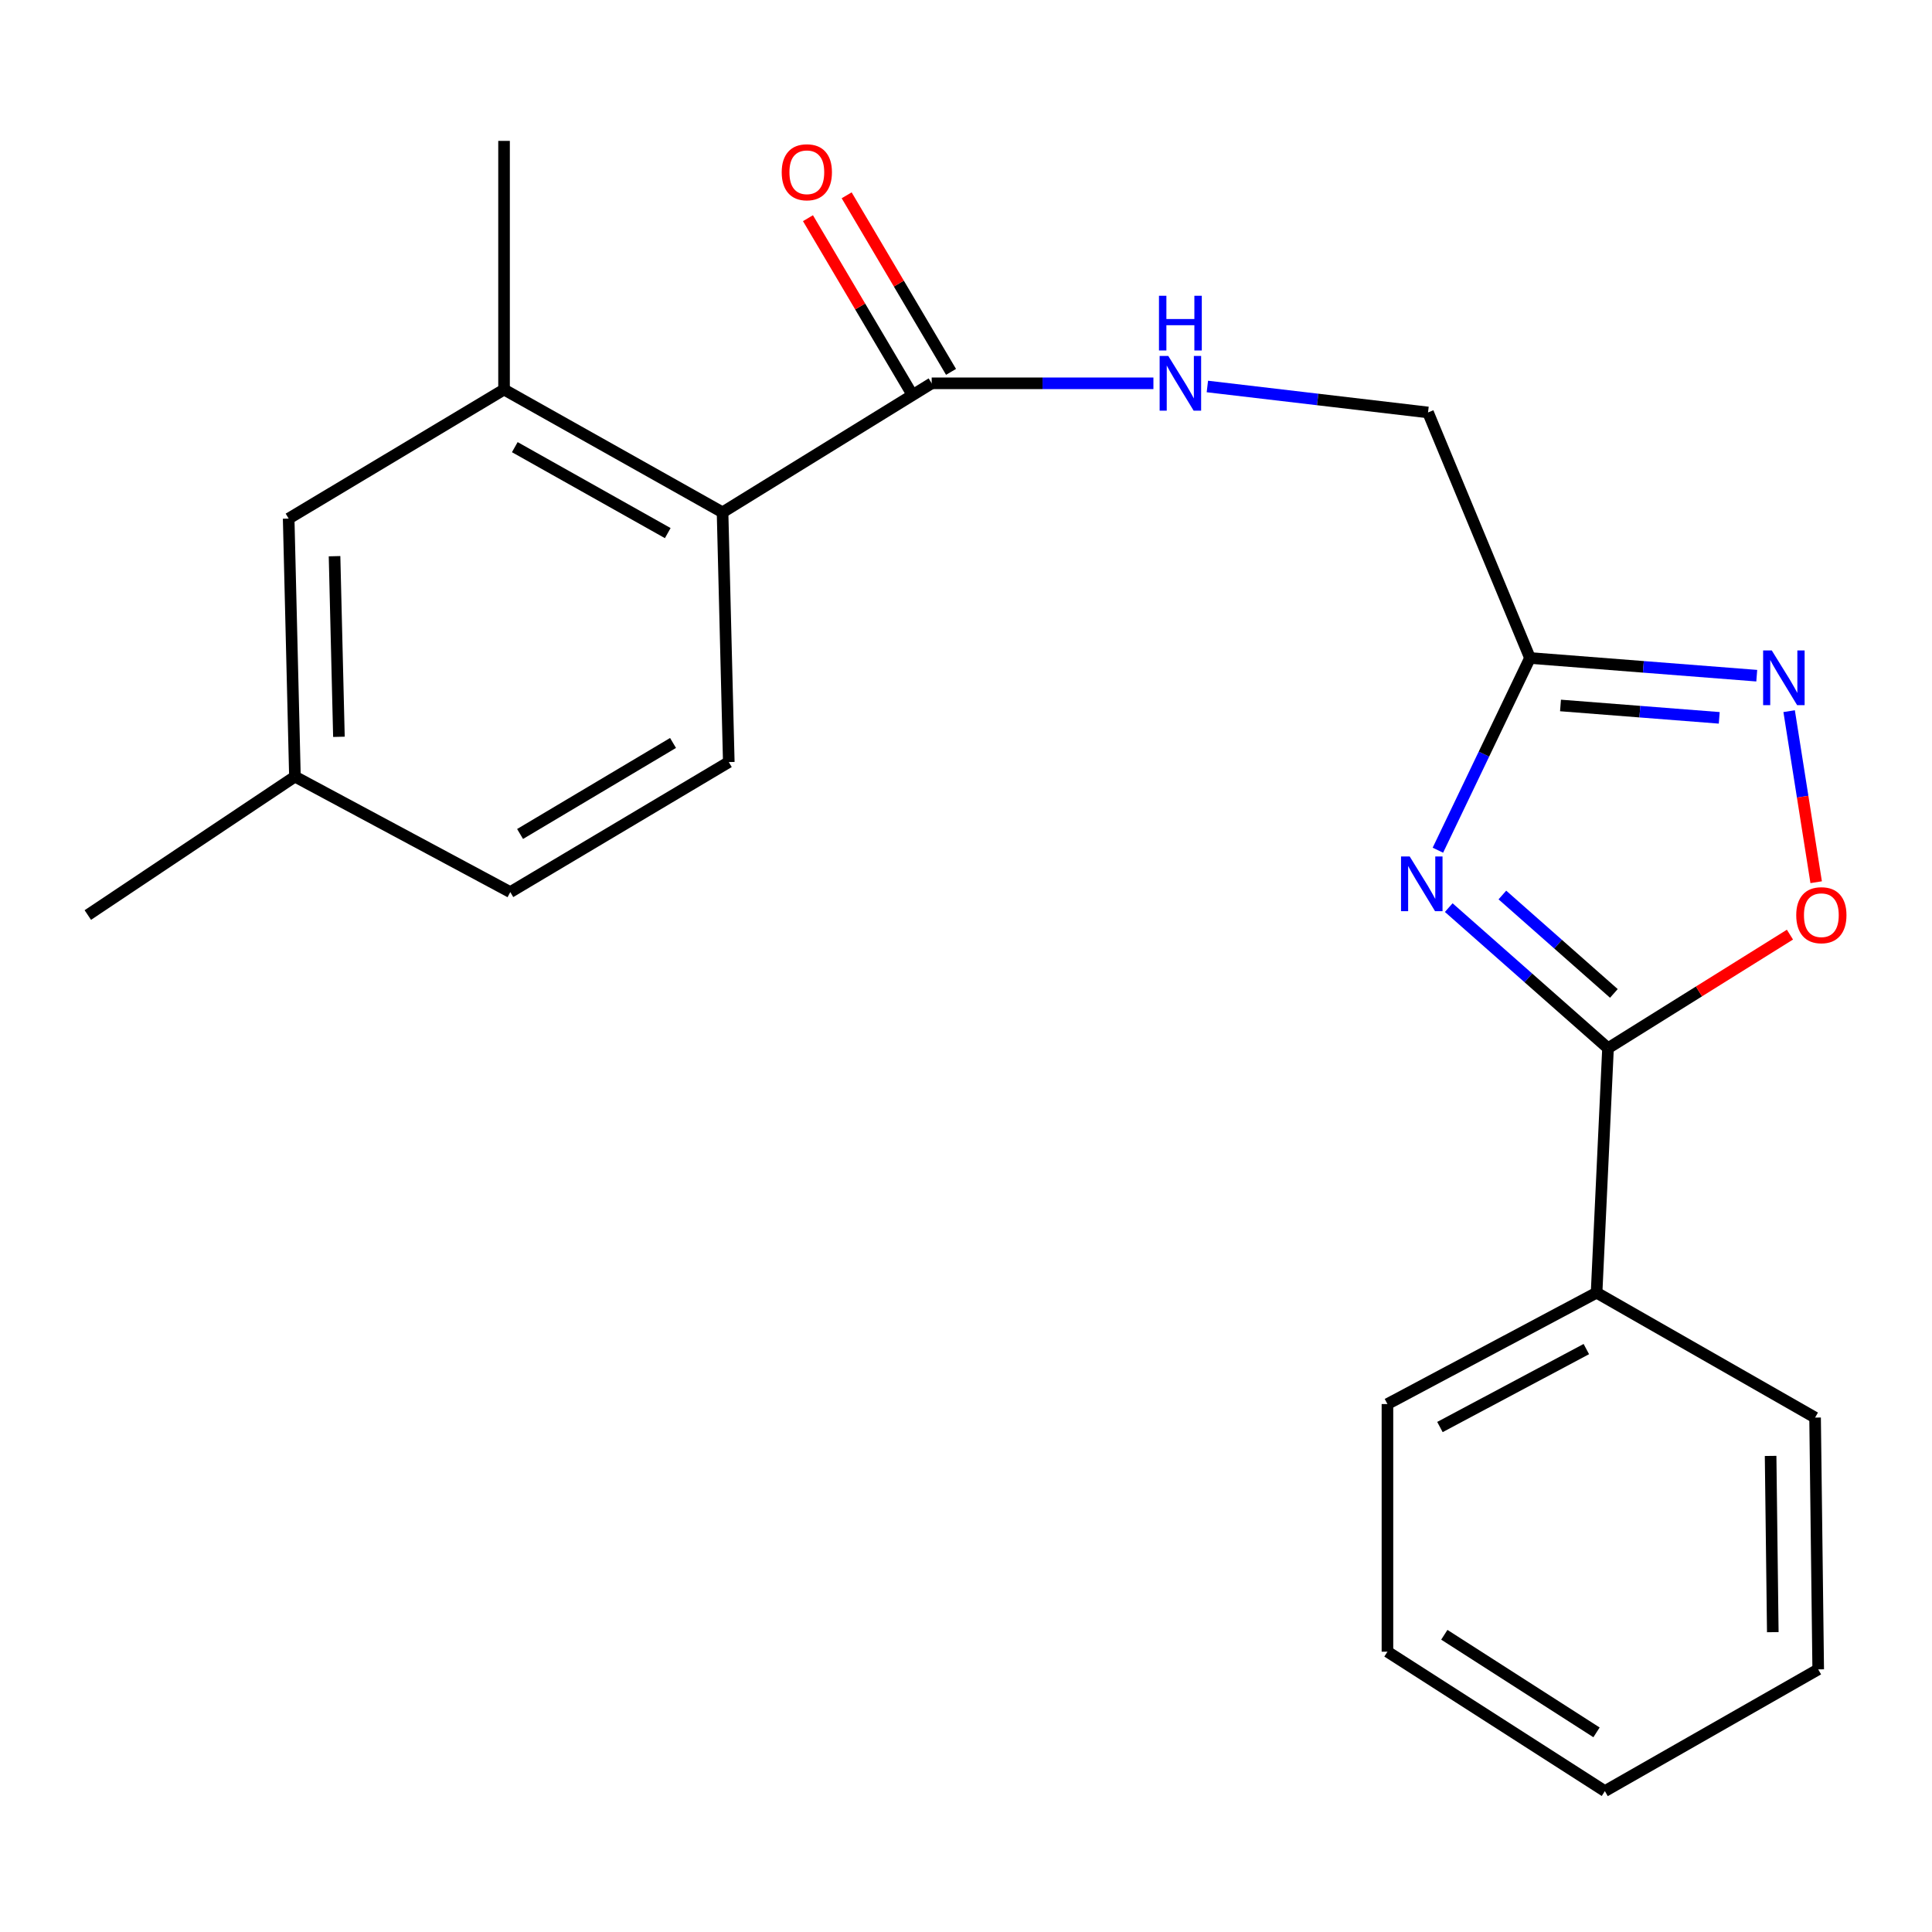 <?xml version='1.0' encoding='iso-8859-1'?>
<svg version='1.1' baseProfile='full'
              xmlns='http://www.w3.org/2000/svg'
                      xmlns:rdkit='http://www.rdkit.org/xml'
                      xmlns:xlink='http://www.w3.org/1999/xlink'
                  xml:space='preserve'
width='1000px' height='1000px' viewBox='0 0 1000 1000'>
<!-- END OF HEADER -->
<rect style='opacity:1.0;fill:#FFFFFF;stroke:none' width='1000' height='1000' x='0' y='0'> </rect>
<path class='bond-0' d='M 749.866,469.78 L 791.087,506.165' style='fill:none;fill-rule:evenodd;stroke:#0000FF;stroke-width:6px;stroke-linecap:butt;stroke-linejoin:miter;stroke-opacity:1' />
<path class='bond-0' d='M 791.087,506.165 L 832.308,542.55' style='fill:none;fill-rule:evenodd;stroke:#000000;stroke-width:6px;stroke-linecap:butt;stroke-linejoin:miter;stroke-opacity:1' />
<path class='bond-0' d='M 777.628,463.253 L 806.483,488.722' style='fill:none;fill-rule:evenodd;stroke:#0000FF;stroke-width:6px;stroke-linecap:butt;stroke-linejoin:miter;stroke-opacity:1' />
<path class='bond-0' d='M 806.483,488.722 L 835.338,514.192' style='fill:none;fill-rule:evenodd;stroke:#000000;stroke-width:6px;stroke-linecap:butt;stroke-linejoin:miter;stroke-opacity:1' />
<path class='bond-1' d='M 744.249,440.063 L 768.083,390.321' style='fill:none;fill-rule:evenodd;stroke:#0000FF;stroke-width:6px;stroke-linecap:butt;stroke-linejoin:miter;stroke-opacity:1' />
<path class='bond-1' d='M 768.083,390.321 L 791.917,340.579' style='fill:none;fill-rule:evenodd;stroke:#000000;stroke-width:6px;stroke-linecap:butt;stroke-linejoin:miter;stroke-opacity:1' />
<path class='bond-3' d='M 832.308,542.55 L 879.392,513.158' style='fill:none;fill-rule:evenodd;stroke:#000000;stroke-width:6px;stroke-linecap:butt;stroke-linejoin:miter;stroke-opacity:1' />
<path class='bond-3' d='M 879.392,513.158 L 926.475,483.766' style='fill:none;fill-rule:evenodd;stroke:#FF0000;stroke-width:6px;stroke-linecap:butt;stroke-linejoin:miter;stroke-opacity:1' />
<path class='bond-9' d='M 832.308,542.55 L 826.389,669.102' style='fill:none;fill-rule:evenodd;stroke:#000000;stroke-width:6px;stroke-linecap:butt;stroke-linejoin:miter;stroke-opacity:1' />
<path class='bond-2' d='M 791.917,340.579 L 850.605,345.157' style='fill:none;fill-rule:evenodd;stroke:#000000;stroke-width:6px;stroke-linecap:butt;stroke-linejoin:miter;stroke-opacity:1' />
<path class='bond-2' d='M 850.605,345.157 L 909.293,349.734' style='fill:none;fill-rule:evenodd;stroke:#0000FF;stroke-width:6px;stroke-linecap:butt;stroke-linejoin:miter;stroke-opacity:1' />
<path class='bond-2' d='M 807.714,365.148 L 848.796,368.352' style='fill:none;fill-rule:evenodd;stroke:#000000;stroke-width:6px;stroke-linecap:butt;stroke-linejoin:miter;stroke-opacity:1' />
<path class='bond-2' d='M 848.796,368.352 L 889.877,371.556' style='fill:none;fill-rule:evenodd;stroke:#0000FF;stroke-width:6px;stroke-linecap:butt;stroke-linejoin:miter;stroke-opacity:1' />
<path class='bond-12' d='M 791.917,340.579 L 739.143,213.485' style='fill:none;fill-rule:evenodd;stroke:#000000;stroke-width:6px;stroke-linecap:butt;stroke-linejoin:miter;stroke-opacity:1' />
<path class='bond-22' d='M 926.057,368.097 L 933.051,412.363' style='fill:none;fill-rule:evenodd;stroke:#0000FF;stroke-width:6px;stroke-linecap:butt;stroke-linejoin:miter;stroke-opacity:1' />
<path class='bond-22' d='M 933.051,412.363 L 940.045,456.629' style='fill:none;fill-rule:evenodd;stroke:#FF0000;stroke-width:6px;stroke-linecap:butt;stroke-linejoin:miter;stroke-opacity:1' />
<path class='bond-4' d='M 482.239,198.401 L 539.622,198.401' style='fill:none;fill-rule:evenodd;stroke:#000000;stroke-width:6px;stroke-linecap:butt;stroke-linejoin:miter;stroke-opacity:1' />
<path class='bond-4' d='M 539.622,198.401 L 597.004,198.401' style='fill:none;fill-rule:evenodd;stroke:#0000FF;stroke-width:6px;stroke-linecap:butt;stroke-linejoin:miter;stroke-opacity:1' />
<path class='bond-5' d='M 482.239,198.401 L 373.99,265.186' style='fill:none;fill-rule:evenodd;stroke:#000000;stroke-width:6px;stroke-linecap:butt;stroke-linejoin:miter;stroke-opacity:1' />
<path class='bond-11' d='M 492.253,192.481 L 465.241,146.787' style='fill:none;fill-rule:evenodd;stroke:#000000;stroke-width:6px;stroke-linecap:butt;stroke-linejoin:miter;stroke-opacity:1' />
<path class='bond-11' d='M 465.241,146.787 L 438.229,101.094' style='fill:none;fill-rule:evenodd;stroke:#FF0000;stroke-width:6px;stroke-linecap:butt;stroke-linejoin:miter;stroke-opacity:1' />
<path class='bond-11' d='M 472.226,204.321 L 445.213,158.627' style='fill:none;fill-rule:evenodd;stroke:#000000;stroke-width:6px;stroke-linecap:butt;stroke-linejoin:miter;stroke-opacity:1' />
<path class='bond-11' d='M 445.213,158.627 L 418.201,112.933' style='fill:none;fill-rule:evenodd;stroke:#FF0000;stroke-width:6px;stroke-linecap:butt;stroke-linejoin:miter;stroke-opacity:1' />
<path class='bond-6' d='M 373.99,265.186 L 260.894,201.632' style='fill:none;fill-rule:evenodd;stroke:#000000;stroke-width:6px;stroke-linecap:butt;stroke-linejoin:miter;stroke-opacity:1' />
<path class='bond-6' d='M 345.628,275.935 L 266.46,231.448' style='fill:none;fill-rule:evenodd;stroke:#000000;stroke-width:6px;stroke-linecap:butt;stroke-linejoin:miter;stroke-opacity:1' />
<path class='bond-8' d='M 373.99,265.186 L 377.221,394.452' style='fill:none;fill-rule:evenodd;stroke:#000000;stroke-width:6px;stroke-linecap:butt;stroke-linejoin:miter;stroke-opacity:1' />
<path class='bond-10' d='M 260.894,201.632 L 149.413,268.417' style='fill:none;fill-rule:evenodd;stroke:#000000;stroke-width:6px;stroke-linecap:butt;stroke-linejoin:miter;stroke-opacity:1' />
<path class='bond-15' d='M 260.894,201.632 L 260.894,72.922' style='fill:none;fill-rule:evenodd;stroke:#000000;stroke-width:6px;stroke-linecap:butt;stroke-linejoin:miter;stroke-opacity:1' />
<path class='bond-7' d='M 624.929,200.044 L 682.036,206.765' style='fill:none;fill-rule:evenodd;stroke:#0000FF;stroke-width:6px;stroke-linecap:butt;stroke-linejoin:miter;stroke-opacity:1' />
<path class='bond-7' d='M 682.036,206.765 L 739.143,213.485' style='fill:none;fill-rule:evenodd;stroke:#000000;stroke-width:6px;stroke-linecap:butt;stroke-linejoin:miter;stroke-opacity:1' />
<path class='bond-13' d='M 377.221,394.452 L 264.125,461.754' style='fill:none;fill-rule:evenodd;stroke:#000000;stroke-width:6px;stroke-linecap:butt;stroke-linejoin:miter;stroke-opacity:1' />
<path class='bond-13' d='M 348.359,384.554 L 269.192,431.665' style='fill:none;fill-rule:evenodd;stroke:#000000;stroke-width:6px;stroke-linecap:butt;stroke-linejoin:miter;stroke-opacity:1' />
<path class='bond-16' d='M 826.389,669.102 L 718.139,726.736' style='fill:none;fill-rule:evenodd;stroke:#000000;stroke-width:6px;stroke-linecap:butt;stroke-linejoin:miter;stroke-opacity:1' />
<path class='bond-16' d='M 821.085,698.283 L 745.31,738.627' style='fill:none;fill-rule:evenodd;stroke:#000000;stroke-width:6px;stroke-linecap:butt;stroke-linejoin:miter;stroke-opacity:1' />
<path class='bond-17' d='M 826.389,669.102 L 939.485,733.741' style='fill:none;fill-rule:evenodd;stroke:#000000;stroke-width:6px;stroke-linecap:butt;stroke-linejoin:miter;stroke-opacity:1' />
<path class='bond-24' d='M 149.413,268.417 L 152.657,401.974' style='fill:none;fill-rule:evenodd;stroke:#000000;stroke-width:6px;stroke-linecap:butt;stroke-linejoin:miter;stroke-opacity:1' />
<path class='bond-24' d='M 173.158,287.886 L 175.429,381.376' style='fill:none;fill-rule:evenodd;stroke:#000000;stroke-width:6px;stroke-linecap:butt;stroke-linejoin:miter;stroke-opacity:1' />
<path class='bond-14' d='M 264.125,461.754 L 152.657,401.974' style='fill:none;fill-rule:evenodd;stroke:#000000;stroke-width:6px;stroke-linecap:butt;stroke-linejoin:miter;stroke-opacity:1' />
<path class='bond-18' d='M 152.657,401.974 L 45.455,473.619' style='fill:none;fill-rule:evenodd;stroke:#000000;stroke-width:6px;stroke-linecap:butt;stroke-linejoin:miter;stroke-opacity:1' />
<path class='bond-20' d='M 718.139,726.736 L 718.139,854.916' style='fill:none;fill-rule:evenodd;stroke:#000000;stroke-width:6px;stroke-linecap:butt;stroke-linejoin:miter;stroke-opacity:1' />
<path class='bond-19' d='M 939.485,733.741 L 941.101,864.067' style='fill:none;fill-rule:evenodd;stroke:#000000;stroke-width:6px;stroke-linecap:butt;stroke-linejoin:miter;stroke-opacity:1' />
<path class='bond-19' d='M 916.464,753.579 L 917.595,844.807' style='fill:none;fill-rule:evenodd;stroke:#000000;stroke-width:6px;stroke-linecap:butt;stroke-linejoin:miter;stroke-opacity:1' />
<path class='bond-21' d='M 941.101,864.067 L 830.68,927.078' style='fill:none;fill-rule:evenodd;stroke:#000000;stroke-width:6px;stroke-linecap:butt;stroke-linejoin:miter;stroke-opacity:1' />
<path class='bond-23' d='M 718.139,854.916 L 830.68,927.078' style='fill:none;fill-rule:evenodd;stroke:#000000;stroke-width:6px;stroke-linecap:butt;stroke-linejoin:miter;stroke-opacity:1' />
<path class='bond-23' d='M 747.578,846.155 L 826.357,896.668' style='fill:none;fill-rule:evenodd;stroke:#000000;stroke-width:6px;stroke-linecap:butt;stroke-linejoin:miter;stroke-opacity:1' />
<path  class='atom-0' d='M 729.651 443.303
L 738.931 458.303
Q 739.851 459.783, 741.331 462.463
Q 742.811 465.143, 742.891 465.303
L 742.891 443.303
L 746.651 443.303
L 746.651 471.623
L 742.771 471.623
L 732.811 455.223
Q 731.651 453.303, 730.411 451.103
Q 729.211 448.903, 728.851 448.223
L 728.851 471.623
L 725.171 471.623
L 725.171 443.303
L 729.651 443.303
' fill='#0000FF'/>
<path  class='atom-3' d='M 917.068 336.669
L 926.348 351.669
Q 927.268 353.149, 928.748 355.829
Q 930.228 358.509, 930.308 358.669
L 930.308 336.669
L 934.068 336.669
L 934.068 364.989
L 930.188 364.989
L 920.228 348.589
Q 919.068 346.669, 917.828 344.469
Q 916.628 342.269, 916.268 341.589
L 916.268 364.989
L 912.588 364.989
L 912.588 336.669
L 917.068 336.669
' fill='#0000FF'/>
<path  class='atom-4' d='M 929.729 473.699
Q 929.729 466.899, 933.089 463.099
Q 936.449 459.299, 942.729 459.299
Q 949.009 459.299, 952.369 463.099
Q 955.729 466.899, 955.729 473.699
Q 955.729 480.579, 952.329 484.499
Q 948.929 488.379, 942.729 488.379
Q 936.489 488.379, 933.089 484.499
Q 929.729 480.619, 929.729 473.699
M 942.729 485.179
Q 947.049 485.179, 949.369 482.299
Q 951.729 479.379, 951.729 473.699
Q 951.729 468.139, 949.369 465.339
Q 947.049 462.499, 942.729 462.499
Q 938.409 462.499, 936.049 465.299
Q 933.729 468.099, 933.729 473.699
Q 933.729 479.419, 936.049 482.299
Q 938.409 485.179, 942.729 485.179
' fill='#FF0000'/>
<path  class='atom-8' d='M 604.703 184.241
L 613.983 199.241
Q 614.903 200.721, 616.383 203.401
Q 617.863 206.081, 617.943 206.241
L 617.943 184.241
L 621.703 184.241
L 621.703 212.561
L 617.823 212.561
L 607.863 196.161
Q 606.703 194.241, 605.463 192.041
Q 604.263 189.841, 603.903 189.161
L 603.903 212.561
L 600.223 212.561
L 600.223 184.241
L 604.703 184.241
' fill='#0000FF'/>
<path  class='atom-8' d='M 599.883 153.089
L 603.723 153.089
L 603.723 165.129
L 618.203 165.129
L 618.203 153.089
L 622.043 153.089
L 622.043 181.409
L 618.203 181.409
L 618.203 168.329
L 603.723 168.329
L 603.723 181.409
L 599.883 181.409
L 599.883 153.089
' fill='#0000FF'/>
<path  class='atom-12' d='M 404.613 89.159
Q 404.613 82.359, 407.973 78.559
Q 411.333 74.759, 417.613 74.759
Q 423.893 74.759, 427.253 78.559
Q 430.613 82.359, 430.613 89.159
Q 430.613 96.039, 427.213 99.959
Q 423.813 103.839, 417.613 103.839
Q 411.373 103.839, 407.973 99.959
Q 404.613 96.079, 404.613 89.159
M 417.613 100.639
Q 421.933 100.639, 424.253 97.759
Q 426.613 94.839, 426.613 89.159
Q 426.613 83.599, 424.253 80.799
Q 421.933 77.959, 417.613 77.959
Q 413.293 77.959, 410.933 80.759
Q 408.613 83.559, 408.613 89.159
Q 408.613 94.879, 410.933 97.759
Q 413.293 100.639, 417.613 100.639
' fill='#FF0000'/>
</svg>
